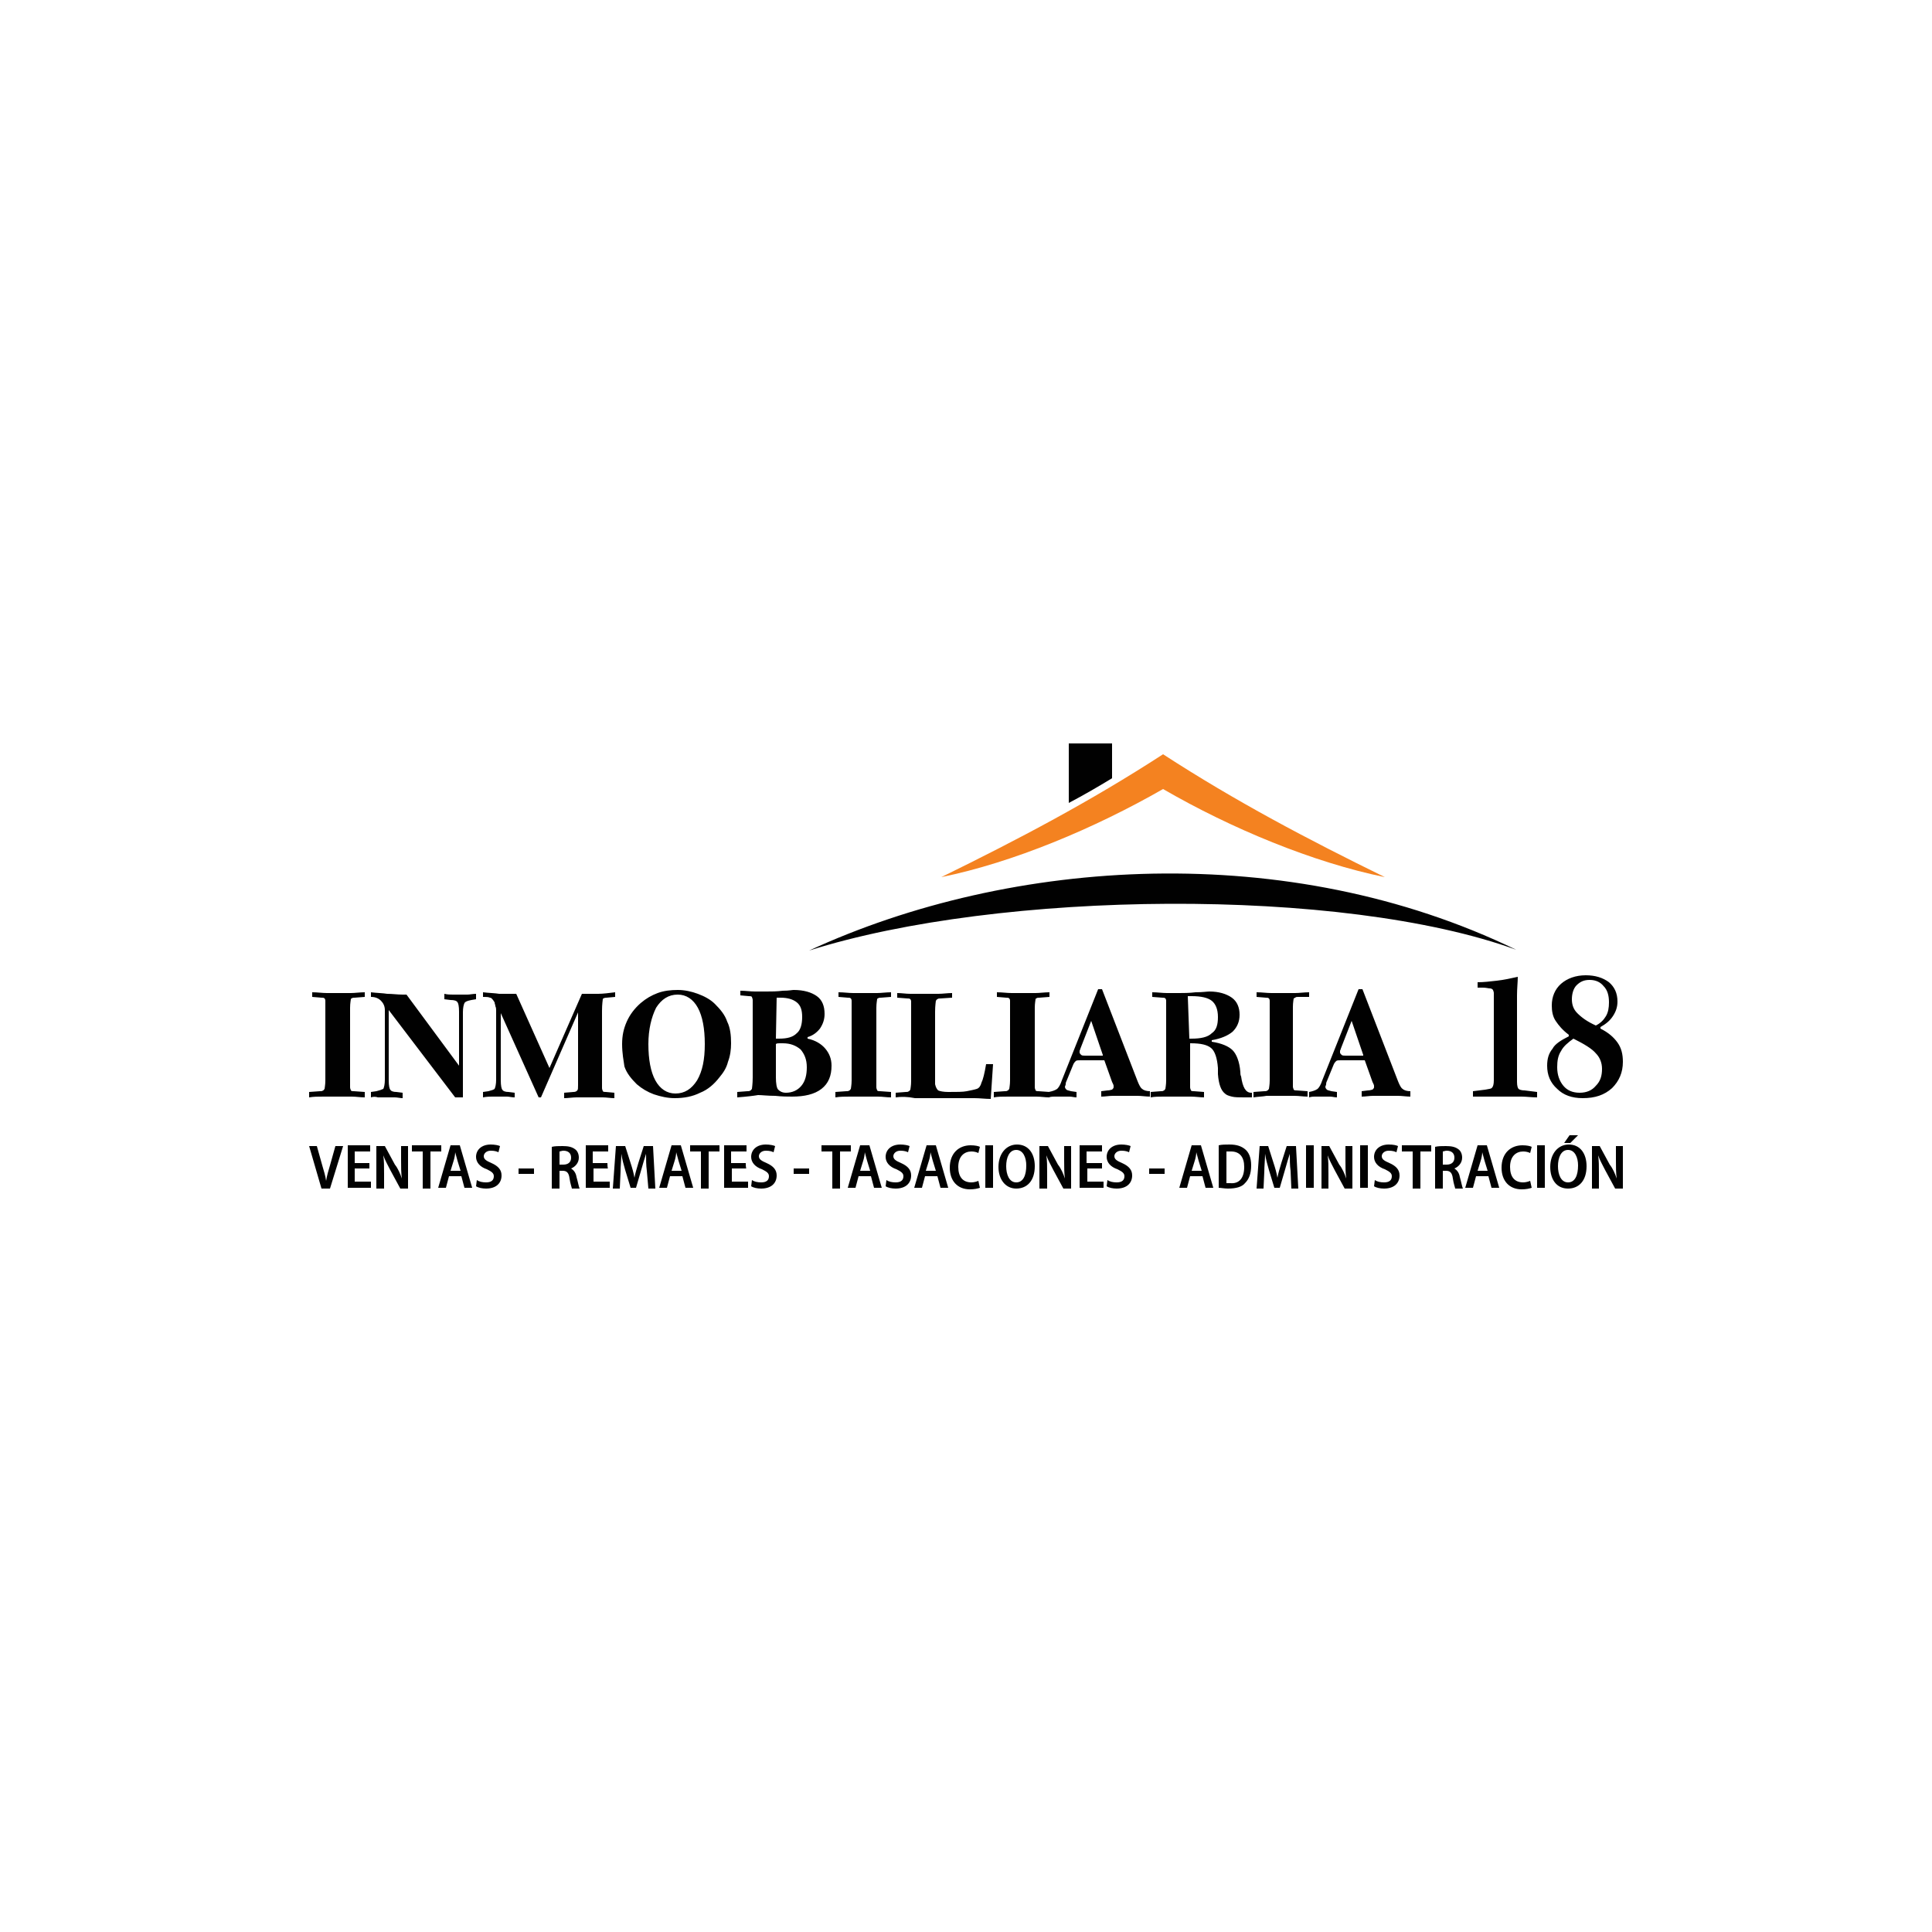 <?xml version="1.0" encoding="utf-8"?>
<!-- Generator: Adobe Illustrator 25.1.0, SVG Export Plug-In . SVG Version: 6.00 Build 0)  -->
<svg version="1.1" id="Layer_1" xmlns="http://www.w3.org/2000/svg" xmlns:xlink="http://www.w3.org/1999/xlink" x="0px" y="0px"
	 viewBox="0 0 250 250" style="enable-background:new 0 0 250 250;" xml:space="preserve">
<style type="text/css">
	.st0{fill:#F48220;}
	.st1{fill:#010101;}
</style>
<g>
	<path class="st0" d="M150.5,102.1c-8.9,5.1-19.4,9.5-28.7,11.4c10-4.9,19.3-9.8,28.7-15.9c9.4,6.1,18.7,11,28.7,15.9
		C169.9,111.6,159.3,107.2,150.5,102.1"/>
	<path class="st1" d="M196.2,122.9c-29.5-14.3-65.3-12-91.5,0.1C129.3,115.2,173.7,114.7,196.2,122.9 M138.3,96.2h5.6v4.5
		c-1.8,1.1-3.7,2.2-5.6,3.2V96.2z"/>
	<path class="st1" d="M203,134.1v-0.2c-0.8-0.6-1.3-1.2-1.7-1.8c-0.4-0.6-0.5-1.3-0.5-2c0-1.1,0.4-2.1,1.2-2.8
		c0.8-0.7,1.9-1.1,3.2-1.1c1.2,0,2.2,0.3,3,0.9c0.7,0.6,1.1,1.4,1.1,2.5c0,0.7-0.2,1.3-0.6,1.9c-0.4,0.6-0.9,1-1.6,1.4v0.2
		c1,0.5,1.7,1.1,2.2,1.8c0.5,0.7,0.7,1.5,0.7,2.5c0,1.4-0.5,2.5-1.4,3.4c-1,0.9-2.2,1.3-3.8,1.3c-1.4,0-2.5-0.4-3.3-1.2
		c-0.9-0.8-1.3-1.8-1.3-3c0-0.9,0.2-1.6,0.7-2.2C201.2,135.1,202,134.6,203,134.1 M206.5,132.7c0.6-0.3,1-0.7,1.3-1.2
		c0.3-0.5,0.4-1.1,0.4-1.8c0-0.9-0.2-1.6-0.7-2.1c-0.4-0.5-1-0.8-1.8-0.8c-0.7,0-1.2,0.2-1.7,0.7c-0.4,0.4-0.6,1.1-0.6,1.8
		c0,0.7,0.2,1.3,0.7,1.8C204.7,131.7,205.4,132.2,206.5,132.7z M203.6,134.4c-0.7,0.5-1.3,1-1.6,1.6c-0.4,0.6-0.5,1.3-0.5,2.1
		c0,1,0.3,1.8,0.8,2.4c0.5,0.6,1.2,0.9,2.1,0.9c0.9,0,1.6-0.3,2.1-0.9c0.6-0.6,0.8-1.3,0.8-2.2c0-0.8-0.3-1.5-0.8-2
		C206,135.7,205,135.1,203.6,134.4z M190.6,141.9v-0.7l1.6-0.2c0.5-0.1,0.8-0.1,0.9-0.3c0.1-0.1,0.2-0.4,0.2-0.9v-10.3
		c0-0.5,0-0.8,0-1c0-0.2-0.1-0.3-0.1-0.4c-0.1-0.1-0.2-0.2-0.4-0.2c-0.2,0-0.5-0.1-0.9-0.1l-0.7,0v-0.7c0.8,0,1.6-0.1,2.5-0.2
		c0.9-0.1,1.8-0.3,2.7-0.5c0,0.7-0.1,1.5-0.1,2.4c0,0.9,0,1.9,0,3v8.2c0,0.5,0.1,0.8,0.2,0.9c0.1,0.1,0.4,0.2,0.8,0.2l1.6,0.2l0,0.7
		c-0.7,0-1.4-0.1-2-0.1c-0.6,0-1.3,0-1.9,0c-0.6,0-1.2,0-1.9,0C192.1,141.9,191.4,141.9,190.6,141.9z M169.4,142v-0.7
		c0.5-0.1,0.8-0.2,1.1-0.4c0.2-0.2,0.4-0.5,0.6-1.1l4.7-11.8h0.5l4.6,11.9c0.2,0.5,0.4,0.9,0.6,1c0.2,0.2,0.6,0.3,1,0.3v0.7
		c-0.5,0-1.1-0.1-1.6-0.1c-0.5,0-1.1,0-1.6,0c-0.5,0-1.1,0-1.6,0c-0.5,0-1,0.1-1.5,0.1l0-0.7l0.8-0.1c0.3,0,0.5-0.1,0.6-0.1
		c0.1-0.1,0.2-0.2,0.2-0.3c0-0.1,0-0.1,0-0.2c0-0.1-0.1-0.3-0.2-0.5l-1-2.8h-3.1c-0.3,0-0.5,0-0.6,0.1c-0.1,0.1-0.2,0.2-0.3,0.4
		l-0.9,2.2c-0.1,0.2-0.1,0.3-0.1,0.4c0,0.1-0.1,0.3-0.1,0.3c0,0.2,0.1,0.3,0.2,0.4c0.1,0.1,0.3,0.1,0.6,0.2l0.7,0.1v0.7
		c-0.3,0-0.6-0.1-0.9-0.1c-0.3,0-0.6,0-1,0c-0.3,0-0.7,0-1,0C170,141.9,169.7,141.9,169.4,142z M176.4,136.5l-1.5-4.4l-1.4,3.6
		c0,0.1-0.1,0.2-0.1,0.3c0,0.1,0,0.2,0,0.2c0,0.1,0.1,0.2,0.2,0.3c0.1,0.1,0.3,0.1,0.5,0.1H176.4L176.4,136.5L176.4,136.5z
		 M162.2,142v-0.7l1.4-0.1c0.2,0,0.3,0,0.4-0.1c0.1,0,0.1-0.1,0.2-0.2c0-0.1,0.1-0.5,0.1-1.1c0-0.6,0-2.2,0-4.7c0-1.6,0-2.9,0-3.9
		c0-1,0-1.6,0-1.7c0-0.2-0.1-0.3-0.1-0.3c-0.1-0.1-0.2-0.1-0.4-0.1l-1.2-0.1v-0.6c0.7,0,1.3,0.1,1.9,0.1c0.5,0,1.1,0,1.5,0
		c0.5,0,1,0,1.6,0c0.5,0,1.2-0.1,1.8-0.1v0.6L168,129c-0.2,0-0.3,0-0.4,0.1c-0.1,0-0.1,0.1-0.2,0.1c0,0.1-0.1,0.5-0.1,1.1
		c0,0.6,0,2.2,0,4.7c0,1.5,0,2.7,0,3.8c0,1.1,0,1.7,0,1.8c0,0.2,0.1,0.3,0.1,0.4c0.1,0.1,0.2,0.1,0.4,0.1l1.4,0.1v0.7
		c-0.6,0-1.1-0.1-1.7-0.1c-0.6,0-1.2,0-1.8,0c-0.6,0-1.3,0-1.8,0C163.4,141.9,162.8,141.9,162.2,142z M148.9,142v-0.7l1.3-0.1
		c0.2,0,0.3,0,0.4-0.1c0.1,0,0.1-0.1,0.2-0.2c0-0.1,0.1-0.5,0.1-1.1c0-0.6,0-2.2,0-4.7c0-1.6,0-2.9,0-3.9c0-1,0-1.6,0-1.7
		c0-0.2-0.1-0.3-0.1-0.3c-0.1-0.1-0.2-0.1-0.4-0.1l-1.3-0.1v-0.6c0.7,0,1.3,0.1,1.9,0.1c0.6,0,1.1,0,1.6,0c0.5,0,1.3,0,2.1-0.1
		c0.9,0,1.5-0.1,1.8-0.1c1.2,0,2.2,0.3,2.9,0.8c0.7,0.5,1,1.3,1,2.2c0,0.9-0.3,1.6-0.9,2.2c-0.6,0.5-1.5,0.9-2.7,1.1v0.2
		c1.3,0.2,2.2,0.6,2.7,1.1c0.5,0.5,0.9,1.5,1,2.8c0,0.2,0,0.4,0.1,0.6c0.2,1.4,0.6,2.1,1.3,2.1h0.1v0.6c-0.1,0-0.2,0-0.4,0
		c-0.1,0-0.3,0-0.6,0c-0.7,0-1.2,0-1.6-0.1c-0.4-0.1-0.7-0.2-0.9-0.4c-0.5-0.4-0.8-1.2-0.9-2.5c0-0.3,0-0.6,0-0.8
		c-0.1-1.3-0.4-2.2-0.9-2.6c-0.5-0.4-1.3-0.6-2.6-0.6h-0.1c0,1.4,0,2.6,0,3.7c0,1.1,0,1.8,0,2c0,0.2,0.1,0.3,0.1,0.4
		c0.1,0.1,0.2,0.1,0.4,0.1l1.3,0.1v0.7c-0.5,0-1.1-0.1-1.7-0.1c-0.6,0-1.2,0-1.8,0c-0.6,0-1.2,0-1.8,0
		C150,141.9,149.4,141.9,148.9,142z M153.9,134.4h0.3c1.2,0,2.1-0.2,2.6-0.7c0.6-0.4,0.8-1.1,0.8-2.1c0-1-0.3-1.7-0.8-2.1
		c-0.5-0.4-1.4-0.6-2.6-0.6h-0.5L153.9,134.4L153.9,134.4z M135.7,142v-0.7c0.5-0.1,0.8-0.2,1.1-0.4c0.2-0.2,0.4-0.5,0.6-1.1
		l4.7-11.8h0.5l4.6,11.9c0.2,0.5,0.4,0.9,0.6,1c0.2,0.2,0.6,0.3,1,0.3v0.7c-0.5,0-1.1-0.1-1.6-0.1c-0.5,0-1.1,0-1.6,0
		c-0.5,0-1.1,0-1.6,0c-0.5,0-1,0.1-1.5,0.1l0-0.7l0.8-0.1c0.3,0,0.5-0.1,0.6-0.1c0.1-0.1,0.2-0.2,0.2-0.3c0-0.1,0-0.1,0-0.2
		c0-0.1-0.1-0.3-0.2-0.5l-1-2.8h-3.1c-0.3,0-0.5,0-0.6,0.1c-0.1,0.1-0.2,0.2-0.3,0.4l-0.9,2.2c-0.1,0.2-0.1,0.3-0.1,0.4
		c0,0.1-0.1,0.3-0.1,0.3c0,0.2,0.1,0.3,0.2,0.4c0.1,0.1,0.3,0.1,0.6,0.2l0.7,0.1v0.7c-0.3,0-0.6-0.1-0.9-0.1c-0.3,0-0.6,0-1,0
		c-0.3,0-0.7,0-1,0C136.3,141.9,136,141.9,135.7,142z M142.7,136.5l-1.5-4.4l-1.4,3.6c0,0.1-0.1,0.2-0.1,0.3c0,0.1,0,0.2,0,0.2
		c0,0.1,0.1,0.2,0.2,0.3c0.1,0.1,0.3,0.1,0.5,0.1H142.7L142.7,136.5L142.7,136.5z M128.6,142v-0.7l1.4-0.1c0.2,0,0.3,0,0.4-0.1
		c0.1,0,0.1-0.1,0.2-0.2c0-0.1,0.1-0.5,0.1-1.1c0-0.6,0-2.2,0-4.7c0-1.6,0-2.9,0-3.9c0-1,0-1.6,0-1.7c0-0.2-0.1-0.3-0.1-0.3
		c-0.1-0.1-0.2-0.1-0.4-0.1l-1.2-0.1v-0.6c0.7,0,1.3,0.1,1.9,0.1c0.5,0,1.1,0,1.5,0c0.5,0,1,0,1.6,0c0.5,0,1.2-0.1,1.8-0.1v0.6
		l-1.3,0.1c-0.2,0-0.3,0-0.4,0.1c-0.1,0-0.1,0.1-0.1,0.1c0,0.1-0.1,0.5-0.1,1.1c0,0.6,0,2.2,0,4.7c0,1.5,0,2.7,0,3.8
		c0,1.1,0,1.7,0,1.8c0,0.2,0.1,0.3,0.1,0.4c0.1,0.1,0.2,0.1,0.4,0.1l1.4,0.1v0.7c-0.6,0-1.1-0.1-1.7-0.1c-0.6,0-1.2,0-1.8,0
		c-0.6,0-1.3,0-1.8,0C129.7,141.9,129.1,141.9,128.6,142z M115.9,142v-0.6l1.3-0.1c0.2,0,0.3,0,0.4-0.1c0.1,0,0.1-0.1,0.2-0.2
		c0-0.1,0.1-0.5,0.1-1.1c0-0.6,0-2.2,0-4.7c0-1.6,0-2.9,0-3.9c0-1,0-1.6,0-1.7c0-0.2-0.1-0.3-0.1-0.3c-0.1-0.1-0.2-0.1-0.4-0.1
		l-1.3-0.1v-0.6c0.6,0,1.1,0.1,1.7,0.1c0.6,0,1.1,0,1.7,0c0.7,0,1.3,0,1.9,0c0.6,0,1.2-0.1,1.8-0.1v0.6l-1.5,0.1
		c-0.2,0-0.3,0-0.4,0.1c-0.1,0-0.1,0.1-0.2,0.2c0,0.1-0.1,0.6-0.1,1.4c0,0.8,0,2,0,3.7v3.4c0,0.9,0,1.5,0,1.8c0,0.3,0,0.5,0,0.5
		c0.1,0.4,0.2,0.6,0.4,0.8c0.2,0.1,0.7,0.2,1.3,0.2c1.1,0,1.9,0,2.4-0.1c0.5-0.1,1-0.2,1.3-0.3c0.3-0.1,0.5-0.4,0.6-0.8
		c0.2-0.4,0.4-1.2,0.6-2.4h0.9l-0.3,4.5c-0.7,0-1.4-0.1-2.1-0.1c-0.7,0-1.4,0-2.1,0h-2.3c-1.3,0-2.4,0-3.3,0
		C117.4,141.9,116.6,141.9,115.9,142z M108.1,142v-0.7l1.4-0.1c0.2,0,0.3,0,0.4-0.1c0.1,0,0.1-0.1,0.2-0.2c0-0.1,0.1-0.5,0.1-1.1
		c0-0.6,0-2.2,0-4.7c0-1.6,0-2.9,0-3.9c0-1,0-1.6,0-1.7c0-0.2-0.1-0.3-0.1-0.3c-0.1-0.1-0.2-0.1-0.4-0.1l-1.2-0.1v-0.6
		c0.7,0,1.3,0.1,1.9,0.1c0.5,0,1.1,0,1.5,0c0.5,0,1,0,1.6,0c0.5,0,1.2-0.1,1.8-0.1v0.6l-1.3,0.1c-0.2,0-0.3,0-0.4,0.1
		c-0.1,0-0.1,0.1-0.1,0.1c0,0.1-0.1,0.5-0.1,1.1c0,0.6,0,2.2,0,4.7c0,1.5,0,2.7,0,3.8c0,1.1,0,1.7,0,1.8c0,0.2,0.1,0.3,0.1,0.4
		c0.1,0.1,0.2,0.1,0.4,0.1l1.4,0.1v0.7c-0.6,0-1.1-0.1-1.7-0.1c-0.6,0-1.2,0-1.8,0c-0.6,0-1.3,0-1.8,0
		C109.3,141.9,108.7,141.9,108.1,142z M95.4,142v-0.7l1.3-0.1c0.2,0,0.3,0,0.4-0.1c0.1,0,0.1-0.1,0.2-0.2c0-0.1,0.1-0.6,0.1-1.5
		c0-0.9,0-2.3,0-4.4c0-1.5,0-2.7,0-3.8c0-1.1,0-1.7,0-1.8c0-0.2-0.1-0.3-0.1-0.4c-0.1-0.1-0.2-0.1-0.4-0.1l-1.1-0.1v-0.6
		c0.7,0,1.3,0.1,1.9,0.1c0.6,0,1.1,0,1.5,0c0.6,0,1.3,0,2.1-0.1c0.8,0,1.2-0.1,1.4-0.1c1.3,0,2.3,0.3,3,0.8c0.7,0.5,1,1.3,1,2.3
		c0,0.7-0.2,1.3-0.6,1.9c-0.4,0.5-0.9,0.9-1.6,1.1v0.2c1,0.2,1.8,0.7,2.3,1.3c0.5,0.6,0.8,1.3,0.8,2.2c0,1.3-0.4,2.3-1.3,3
		c-0.9,0.7-2.2,1-3.8,1c-0.5,0-1.3,0-2.2-0.1c-1,0-1.7-0.1-2.2-0.1C97.5,141.8,96.7,141.9,95.4,142L95.4,142L95.4,142z M100.4,134.4
		h0.4c1.1,0,1.8-0.2,2.3-0.7c0.5-0.4,0.7-1.2,0.7-2.1c0-0.9-0.2-1.5-0.7-1.9c-0.5-0.4-1.2-0.6-2.1-0.6c-0.2,0-0.3,0-0.3,0
		c-0.1,0-0.2,0-0.2,0L100.4,134.4z M100.4,135.1v4.3c0,0.8,0.1,1.4,0.3,1.6c0.2,0.2,0.5,0.4,1,0.4c0.8,0,1.5-0.3,2-0.9
		c0.5-0.6,0.7-1.4,0.7-2.4c0-1-0.3-1.7-0.8-2.3c-0.6-0.5-1.3-0.8-2.3-0.8c-0.1,0-0.3,0-0.4,0C100.7,135,100.5,135,100.4,135.1z
		 M80.5,135.1c0-1.1,0.2-2,0.6-2.9c0.4-0.9,1-1.7,1.8-2.4c0.7-0.6,1.4-1,2.2-1.3c0.8-0.3,1.7-0.4,2.6-0.4c0.9,0,1.8,0.2,2.6,0.5
		c0.8,0.3,1.6,0.7,2.2,1.3c0.7,0.7,1.3,1.4,1.6,2.3c0.4,0.8,0.5,1.8,0.5,2.8c0,0.8-0.1,1.6-0.4,2.4c-0.2,0.8-0.6,1.4-1.1,2
		c-0.7,0.9-1.5,1.6-2.5,2c-1,0.5-2.1,0.7-3.3,0.7c-0.9,0-1.8-0.2-2.7-0.5c-0.8-0.3-1.5-0.7-2.2-1.3c-0.7-0.7-1.3-1.4-1.6-2.3
		C80.7,137.3,80.5,136.3,80.5,135.1z M83.9,135.1c0,2,0.3,3.6,0.9,4.7c0.6,1.1,1.5,1.7,2.6,1.7c1.2,0,2.1-0.6,2.8-1.7
		c0.7-1.2,1-2.7,1-4.7c0-2-0.3-3.6-0.9-4.7c-0.6-1.1-1.5-1.7-2.6-1.7c-1.2,0-2.1,0.6-2.8,1.7C84.3,131.6,83.9,133.2,83.9,135.1z
		 M62.5,142v-0.7l0.7-0.1c0.4-0.1,0.7-0.2,0.8-0.3c0.1-0.2,0.2-0.6,0.2-1.2v-8.9c0-0.2,0-0.4-0.1-0.6c0-0.2-0.1-0.3-0.1-0.5
		l-0.2-0.3c-0.1-0.1-0.2-0.3-0.4-0.3c-0.2-0.1-0.5-0.1-0.9-0.1v-0.6c0.8,0.1,1.5,0.1,2.1,0.2c0.6,0,1.2,0,1.8,0h0.4l4.3,9.6l4.2-9.6
		h0.4c0.5,0,1.1,0,1.7,0c0.6,0,1.4-0.1,2.2-0.2v0.6l-1.1,0.1h0c-0.3,0-0.5,0.1-0.5,0.2c0,0.1-0.1,0.6-0.1,1.5c0,0.9,0,2.3,0,4.4
		c0,1.5,0,2.7,0,3.8c0,1.1,0,1.7,0,1.8c0,0.2,0.1,0.3,0.1,0.4c0.1,0.1,0.2,0.1,0.4,0.1l1.1,0.1v0.7c-0.5,0-1-0.1-1.5-0.1
		c-0.5,0-1.1,0-1.7,0c-0.6,0-1.2,0-1.7,0c-0.5,0-1.1,0.1-1.6,0.1v-0.7l1.2-0.1c0.3,0,0.4-0.1,0.5-0.2c0.1-0.1,0.1-0.3,0.1-0.7v-0.7
		v-8.7l-4.8,11h-0.3l-4.9-10.9v8.7c0,0.7,0.1,1.1,0.2,1.2c0.1,0.2,0.4,0.3,0.8,0.3l0.8,0.1v0.6c-0.4,0-0.7-0.1-1-0.1
		c-0.3,0-0.6,0-0.9,0c-0.3,0-0.7,0-1,0C63.4,141.9,63,141.9,62.5,142z M48,142v-0.7l0.7-0.1c0.4-0.1,0.7-0.2,0.9-0.3
		c0.1-0.2,0.2-0.6,0.2-1.2v-9c0-0.5-0.2-0.9-0.5-1.2c-0.3-0.3-0.7-0.5-1.3-0.5v-0.6c0.8,0.1,1.5,0.1,2.1,0.2c0.7,0,1.3,0.1,2,0.1
		h0.5l6.8,9.2v-7c0-0.7-0.1-1.1-0.2-1.2c-0.1-0.2-0.4-0.3-0.9-0.3l-0.8-0.1v-0.7c0.4,0.1,0.8,0.1,1.1,0.1c0.3,0,0.6,0,0.9,0
		c0.3,0,0.6,0,1,0c0.3,0,0.7-0.1,1.1-0.1v0.7l-0.6,0.1c-0.5,0.1-0.8,0.2-0.9,0.4c-0.1,0.2-0.2,0.6-0.2,1.2V142h-1l-8.6-11.3v9.1
		c0,0.7,0.1,1.1,0.2,1.2c0.1,0.2,0.4,0.3,0.8,0.3l0.8,0.1v0.7c-0.3,0-0.7-0.1-1-0.1c-0.3,0-0.7,0-1.1,0c-0.4,0-0.7,0-1.1,0
		C48.6,141.9,48.3,141.9,48,142z M40,142v-0.7l1.4-0.1c0.2,0,0.3,0,0.4-0.1c0.1,0,0.1-0.1,0.2-0.2c0-0.1,0.1-0.5,0.1-1.1
		c0-0.6,0-2.2,0-4.7c0-1.6,0-2.9,0-3.9c0-1,0-1.6,0-1.7c0-0.2-0.1-0.3-0.1-0.3c-0.1-0.1-0.2-0.1-0.4-0.1l-1.2-0.1v-0.6
		c0.7,0,1.3,0.1,1.9,0.1c0.5,0,1.1,0,1.5,0c0.5,0,1,0,1.6,0c0.5,0,1.2-0.1,1.8-0.1v0.6l-1.3,0.1c-0.2,0-0.3,0-0.4,0.1
		c-0.1,0-0.1,0.1-0.1,0.1c0,0.1-0.1,0.5-0.1,1.1c0,0.6,0,2.2,0,4.7c0,1.5,0,2.7,0,3.8c0,1.1,0,1.7,0,1.8c0,0.2,0.1,0.3,0.1,0.4
		c0.1,0.1,0.2,0.1,0.4,0.1l1.4,0.1v0.7c-0.6,0-1.1-0.1-1.7-0.1c-0.6,0-1.2,0-1.8,0c-0.6,0-1.3,0-1.8,0C41.1,141.9,40.6,141.9,40,142
		z"/>
	<path class="st1" d="M206.9,153.8v-1.9c0-1,0-1.7-0.1-2.4h0c0.2,0.6,0.6,1.3,0.9,1.9l1.3,2.4h1v-5.5h-0.9v1.8c0,0.9,0,1.7,0.1,2.4
		h0c-0.2-0.6-0.5-1.3-0.9-1.8l-1.3-2.4H206v5.5L206.9,153.8L206.9,153.8z M203.1,146.9l-0.7,1h0.8l1-1H203.1z M202.9,153
		c-0.9,0-1.3-1-1.3-2.1c0-1.1,0.4-2.1,1.3-2.1c0.9,0,1.3,1,1.3,2C204.2,152.1,203.8,153,202.9,153L202.9,153z M202.9,153.8
		c1.4,0,2.4-1,2.4-2.9c0-1.6-0.8-2.8-2.3-2.8c-1.4,0-2.4,1.2-2.4,2.9C200.6,152.6,201.4,153.8,202.9,153.8L202.9,153.8L202.9,153.8z
		 M198.9,148.2v5.5h1v-5.5H198.9z M198,152.8c-0.2,0.1-0.6,0.2-0.9,0.2c-1.1,0-1.7-0.7-1.7-2c0-1.4,0.8-2,1.7-2
		c0.4,0,0.7,0.1,0.9,0.2l0.2-0.8c-0.2-0.1-0.6-0.2-1.2-0.2c-1.5,0-2.7,1-2.7,2.9c0,1.7,1,2.8,2.6,2.8c0.6,0,1-0.1,1.3-0.2L198,152.8
		z M191.2,151.5l0.4-1.3c0.1-0.3,0.2-0.8,0.2-1.1h0c0.1,0.3,0.2,0.8,0.3,1.1l0.4,1.3H191.2z M192.6,152.2l0.4,1.5h1l-1.6-5.5h-1.2
		l-1.6,5.5h1l0.4-1.5H192.6z M186.7,149c0.1,0,0.3-0.1,0.5-0.1c0.6,0,1,0.3,1,0.9c0,0.6-0.4,0.9-1,0.9h-0.5L186.7,149L186.7,149z
		 M185.7,153.8h1v-2.3h0.4c0.5,0,0.8,0.2,0.9,1c0.1,0.7,0.3,1.2,0.3,1.3h1c-0.1-0.2-0.2-0.8-0.4-1.5c-0.1-0.6-0.4-0.9-0.7-1.1v0
		c0.5-0.2,1-0.7,1-1.4c0-0.5-0.2-0.9-0.5-1.1c-0.4-0.3-0.9-0.4-1.6-0.4c-0.5,0-1,0-1.4,0.1V153.8L185.7,153.8z M182.8,153.8h1V149
		h1.4v-0.8h-3.8v0.8h1.4L182.8,153.8L182.8,153.8z M177.8,153.5c0.3,0.2,0.8,0.3,1.3,0.3c1.3,0,2-0.7,2-1.7c0-0.7-0.4-1.2-1.3-1.6
		c-0.7-0.3-1-0.5-1-0.9c0-0.3,0.3-0.7,0.9-0.7c0.5,0,0.8,0.1,1,0.2l0.2-0.8c-0.2-0.1-0.6-0.2-1.2-0.2c-1.2,0-1.9,0.7-1.9,1.6
		c0,0.7,0.5,1.3,1.4,1.6c0.6,0.3,0.9,0.5,0.9,0.9c0,0.5-0.3,0.8-1,0.8c-0.5,0-0.9-0.1-1.2-0.3L177.8,153.5z M176,148.2v5.5h1v-5.5
		H176z M171.9,153.8v-1.9c0-1,0-1.7-0.1-2.4h0c0.2,0.6,0.6,1.3,0.9,1.9l1.3,2.4h1v-5.5h-0.9v1.8c0,0.9,0,1.7,0.1,2.4h0
		c-0.2-0.6-0.5-1.3-0.9-1.8l-1.3-2.4H171v5.5L171.9,153.8L171.9,153.8z M169,148.2v5.5h1v-5.5H169z M167.1,153.8h0.9l-0.3-5.5h-1.2
		l-0.7,2.2c-0.2,0.7-0.4,1.3-0.5,1.9h0c-0.1-0.6-0.3-1.3-0.5-1.9l-0.7-2.2H163l-0.4,5.5h0.9l0.1-2.2c0-0.7,0.1-1.6,0.1-2.3h0
		c0.1,0.7,0.3,1.4,0.5,2.1l0.7,2.3h0.7l0.7-2.4c0.2-0.7,0.4-1.4,0.6-2h0c0,0.7,0,1.5,0.1,2.2L167.1,153.8z M158.7,149
		c0.1,0,0.3,0,0.6,0c1.1,0,1.7,0.7,1.7,2c0,1.5-0.7,2.2-1.8,2.1c-0.2,0-0.3,0-0.5,0L158.7,149L158.7,149z M157.7,153.7
		c0.3,0,0.7,0.1,1.2,0.1c1,0,1.8-0.2,2.2-0.7c0.5-0.5,0.8-1.2,0.8-2.3c0-1-0.3-1.7-0.8-2.1c-0.5-0.4-1.1-0.6-2-0.6
		c-0.5,0-1,0-1.4,0.1L157.7,153.7L157.7,153.7z M154.2,151.5l0.4-1.3c0.1-0.3,0.2-0.8,0.2-1.1h0c0.1,0.3,0.2,0.8,0.3,1.1l0.4,1.3
		H154.2z M155.6,152.2l0.4,1.5h1l-1.6-5.5h-1.2l-1.6,5.5h1l0.4-1.5H155.6z M148.7,151.2v0.7h2v-0.7H148.7z M143.2,153.5
		c0.3,0.2,0.8,0.3,1.3,0.3c1.3,0,2-0.7,2-1.7c0-0.7-0.4-1.2-1.3-1.6c-0.7-0.3-1-0.5-1-0.9c0-0.3,0.3-0.7,0.9-0.7
		c0.5,0,0.8,0.1,1,0.2l0.2-0.8c-0.2-0.1-0.7-0.2-1.2-0.2c-1.2,0-1.9,0.7-1.9,1.6c0,0.7,0.5,1.3,1.4,1.6c0.6,0.3,0.9,0.5,0.9,0.9
		c0,0.5-0.3,0.8-1,0.8c-0.5,0-0.9-0.1-1.2-0.3L143.2,153.5z M142.5,150.5h-1.9V149h2v-0.8h-2.9v5.5h3.1v-0.8h-2.1v-1.7h1.9V150.5
		L142.5,150.5z M135.5,153.8v-1.9c0-1,0-1.7-0.1-2.4h0c0.2,0.6,0.6,1.3,0.9,1.9l1.3,2.4h1v-5.5h-0.9v1.8c0,0.9,0,1.7,0.1,2.4h0
		c-0.2-0.6-0.5-1.3-0.9-1.8l-1.3-2.4h-1.1v5.5L135.5,153.8L135.5,153.8z M131.5,153c-0.9,0-1.3-1-1.3-2.1c0-1.1,0.4-2.1,1.3-2.1
		c0.9,0,1.3,1,1.3,2C132.8,152.1,132.4,153,131.5,153L131.5,153z M131.5,153.8c1.4,0,2.4-1,2.4-2.9c0-1.6-0.8-2.8-2.3-2.8
		c-1.4,0-2.4,1.2-2.4,2.9C129.2,152.6,130.1,153.8,131.5,153.8L131.5,153.8L131.5,153.8z M127.5,148.2v5.5h1v-5.5H127.5z
		 M126.6,152.8c-0.2,0.1-0.6,0.2-0.9,0.2c-1.1,0-1.7-0.7-1.7-2c0-1.4,0.8-2,1.7-2c0.4,0,0.7,0.1,0.9,0.2l0.2-0.8
		c-0.2-0.1-0.6-0.2-1.2-0.2c-1.5,0-2.7,1-2.7,2.9c0,1.7,1,2.8,2.6,2.8c0.6,0,1-0.1,1.3-0.2L126.6,152.8z M119.8,151.5l0.4-1.3
		c0.1-0.3,0.2-0.8,0.2-1.1h0c0.1,0.3,0.2,0.8,0.3,1.1l0.4,1.3H119.8z M121.3,152.2l0.4,1.5h1l-1.6-5.5h-1.2l-1.6,5.5h1l0.4-1.5
		H121.3z M114.6,153.5c0.3,0.2,0.8,0.3,1.3,0.3c1.3,0,2-0.7,2-1.7c0-0.7-0.4-1.2-1.3-1.6c-0.7-0.3-1-0.5-1-0.9
		c0-0.3,0.3-0.7,0.9-0.7c0.5,0,0.8,0.1,1,0.2l0.2-0.8c-0.2-0.1-0.7-0.2-1.2-0.2c-1.2,0-1.9,0.7-1.9,1.6c0,0.7,0.5,1.3,1.4,1.6
		c0.6,0.3,0.9,0.5,0.9,0.9c0,0.5-0.3,0.8-1,0.8c-0.5,0-0.9-0.1-1.2-0.3L114.6,153.5z M111.3,151.5l0.4-1.3c0.1-0.3,0.2-0.8,0.2-1.1
		h0c0.1,0.3,0.2,0.8,0.3,1.1l0.4,1.3H111.3z M112.7,152.2l0.4,1.5h1l-1.6-5.5h-1.2l-1.6,5.5h1l0.4-1.5H112.7z M107.7,153.8h1V149
		h1.4v-0.8h-3.8v0.8h1.4C107.7,149,107.7,153.8,107.7,153.8z M102.7,151.2v0.7h2v-0.7H102.7z M97.2,153.5c0.3,0.2,0.8,0.3,1.3,0.3
		c1.3,0,2-0.7,2-1.7c0-0.7-0.4-1.2-1.3-1.6c-0.7-0.3-1-0.5-1-0.9c0-0.3,0.3-0.7,0.9-0.7c0.5,0,0.8,0.1,1,0.2l0.2-0.8
		c-0.2-0.1-0.7-0.2-1.2-0.2c-1.2,0-1.9,0.7-1.9,1.6c0,0.7,0.5,1.3,1.4,1.6c0.6,0.3,0.9,0.5,0.9,0.9c0,0.5-0.3,0.8-1,0.8
		c-0.5,0-0.9-0.1-1.2-0.3L97.2,153.5z M96.5,150.5h-1.9V149h2v-0.8h-2.9v5.5h3.1v-0.8h-2.1v-1.7h1.9
		C96.5,151.3,96.5,150.5,96.5,150.5z M90.7,153.8h1V149h1.4v-0.8h-3.8v0.8h1.4V153.8z M86.9,151.5l0.4-1.3c0.1-0.3,0.2-0.8,0.2-1.1
		h0c0.1,0.3,0.2,0.8,0.3,1.1l0.4,1.3H86.9z M88.3,152.2l0.4,1.5h1l-1.6-5.5h-1.2l-1.6,5.5h1l0.4-1.5H88.3z M83.9,153.8h0.9l-0.3-5.5
		h-1.2l-0.7,2.2c-0.2,0.7-0.4,1.3-0.5,1.9h0c-0.1-0.6-0.3-1.3-0.5-1.9l-0.7-2.2h-1.2l-0.4,5.5h0.9l0.1-2.2c0-0.7,0.1-1.6,0.1-2.3h0
		c0.1,0.7,0.3,1.4,0.5,2.1l0.7,2.3h0.7l0.7-2.4c0.2-0.7,0.4-1.4,0.6-2h0c0,0.7,0,1.5,0.1,2.2L83.9,153.8z M78.6,150.5h-1.9V149h2
		v-0.8h-2.9v5.5h3.1v-0.8h-2.1v-1.7h1.9C78.6,151.3,78.6,150.5,78.6,150.5z M72.4,149c0.1,0,0.3-0.1,0.5-0.1c0.6,0,1,0.3,1,0.9
		c0,0.6-0.4,0.9-1,0.9h-0.5L72.4,149L72.4,149z M71.4,153.8h1v-2.3h0.4c0.5,0,0.8,0.2,0.9,1c0.1,0.7,0.3,1.2,0.3,1.3h1
		c-0.1-0.2-0.2-0.8-0.4-1.5c-0.1-0.6-0.4-0.9-0.7-1.1v0c0.5-0.2,1-0.7,1-1.4c0-0.5-0.2-0.9-0.5-1.1c-0.4-0.3-0.9-0.4-1.6-0.4
		c-0.5,0-1,0-1.4,0.1L71.4,153.8L71.4,153.8L71.4,153.8z M67.1,151.2v0.7h2v-0.7H67.1z M61.6,153.5c0.3,0.2,0.8,0.3,1.3,0.3
		c1.3,0,2-0.7,2-1.7c0-0.7-0.4-1.2-1.3-1.6c-0.7-0.3-1-0.5-1-0.9c0-0.3,0.3-0.7,0.9-0.7c0.5,0,0.8,0.1,1,0.2l0.2-0.8
		c-0.2-0.1-0.7-0.2-1.2-0.2c-1.2,0-1.9,0.7-1.9,1.6c0,0.7,0.5,1.3,1.4,1.6c0.6,0.3,0.9,0.5,0.9,0.9c0,0.5-0.3,0.8-1,0.8
		c-0.5,0-0.9-0.1-1.2-0.3L61.6,153.5z M58.3,151.5l0.4-1.3c0.1-0.3,0.2-0.8,0.2-1.1h0c0.1,0.3,0.2,0.8,0.3,1.1l0.4,1.3H58.3z
		 M59.7,152.2l0.4,1.5h1l-1.6-5.5h-1.2l-1.6,5.5h1l0.4-1.5H59.7z M54.7,153.8h1V149h1.4v-0.8h-3.8v0.8h1.4V153.8L54.7,153.8z
		 M49.7,153.8v-1.9c0-1,0-1.7-0.1-2.4h0c0.2,0.6,0.6,1.3,0.9,1.9l1.3,2.4h1v-5.5h-0.9v1.8c0,0.9,0,1.7,0.1,2.4h0
		c-0.2-0.6-0.5-1.3-0.9-1.8l-1.3-2.4h-1.1v5.5L49.7,153.8L49.7,153.8z M47.8,150.5h-1.9V149h2v-0.8H45v5.5H48v-0.8h-2.1v-1.7h1.9
		V150.5z M42.7,153.8l1.7-5.5h-1l-0.7,2.5c-0.2,0.7-0.4,1.3-0.5,2h0c-0.1-0.7-0.3-1.3-0.5-2l-0.7-2.5H40l1.6,5.5H42.7z"/>
</g>
</svg>
